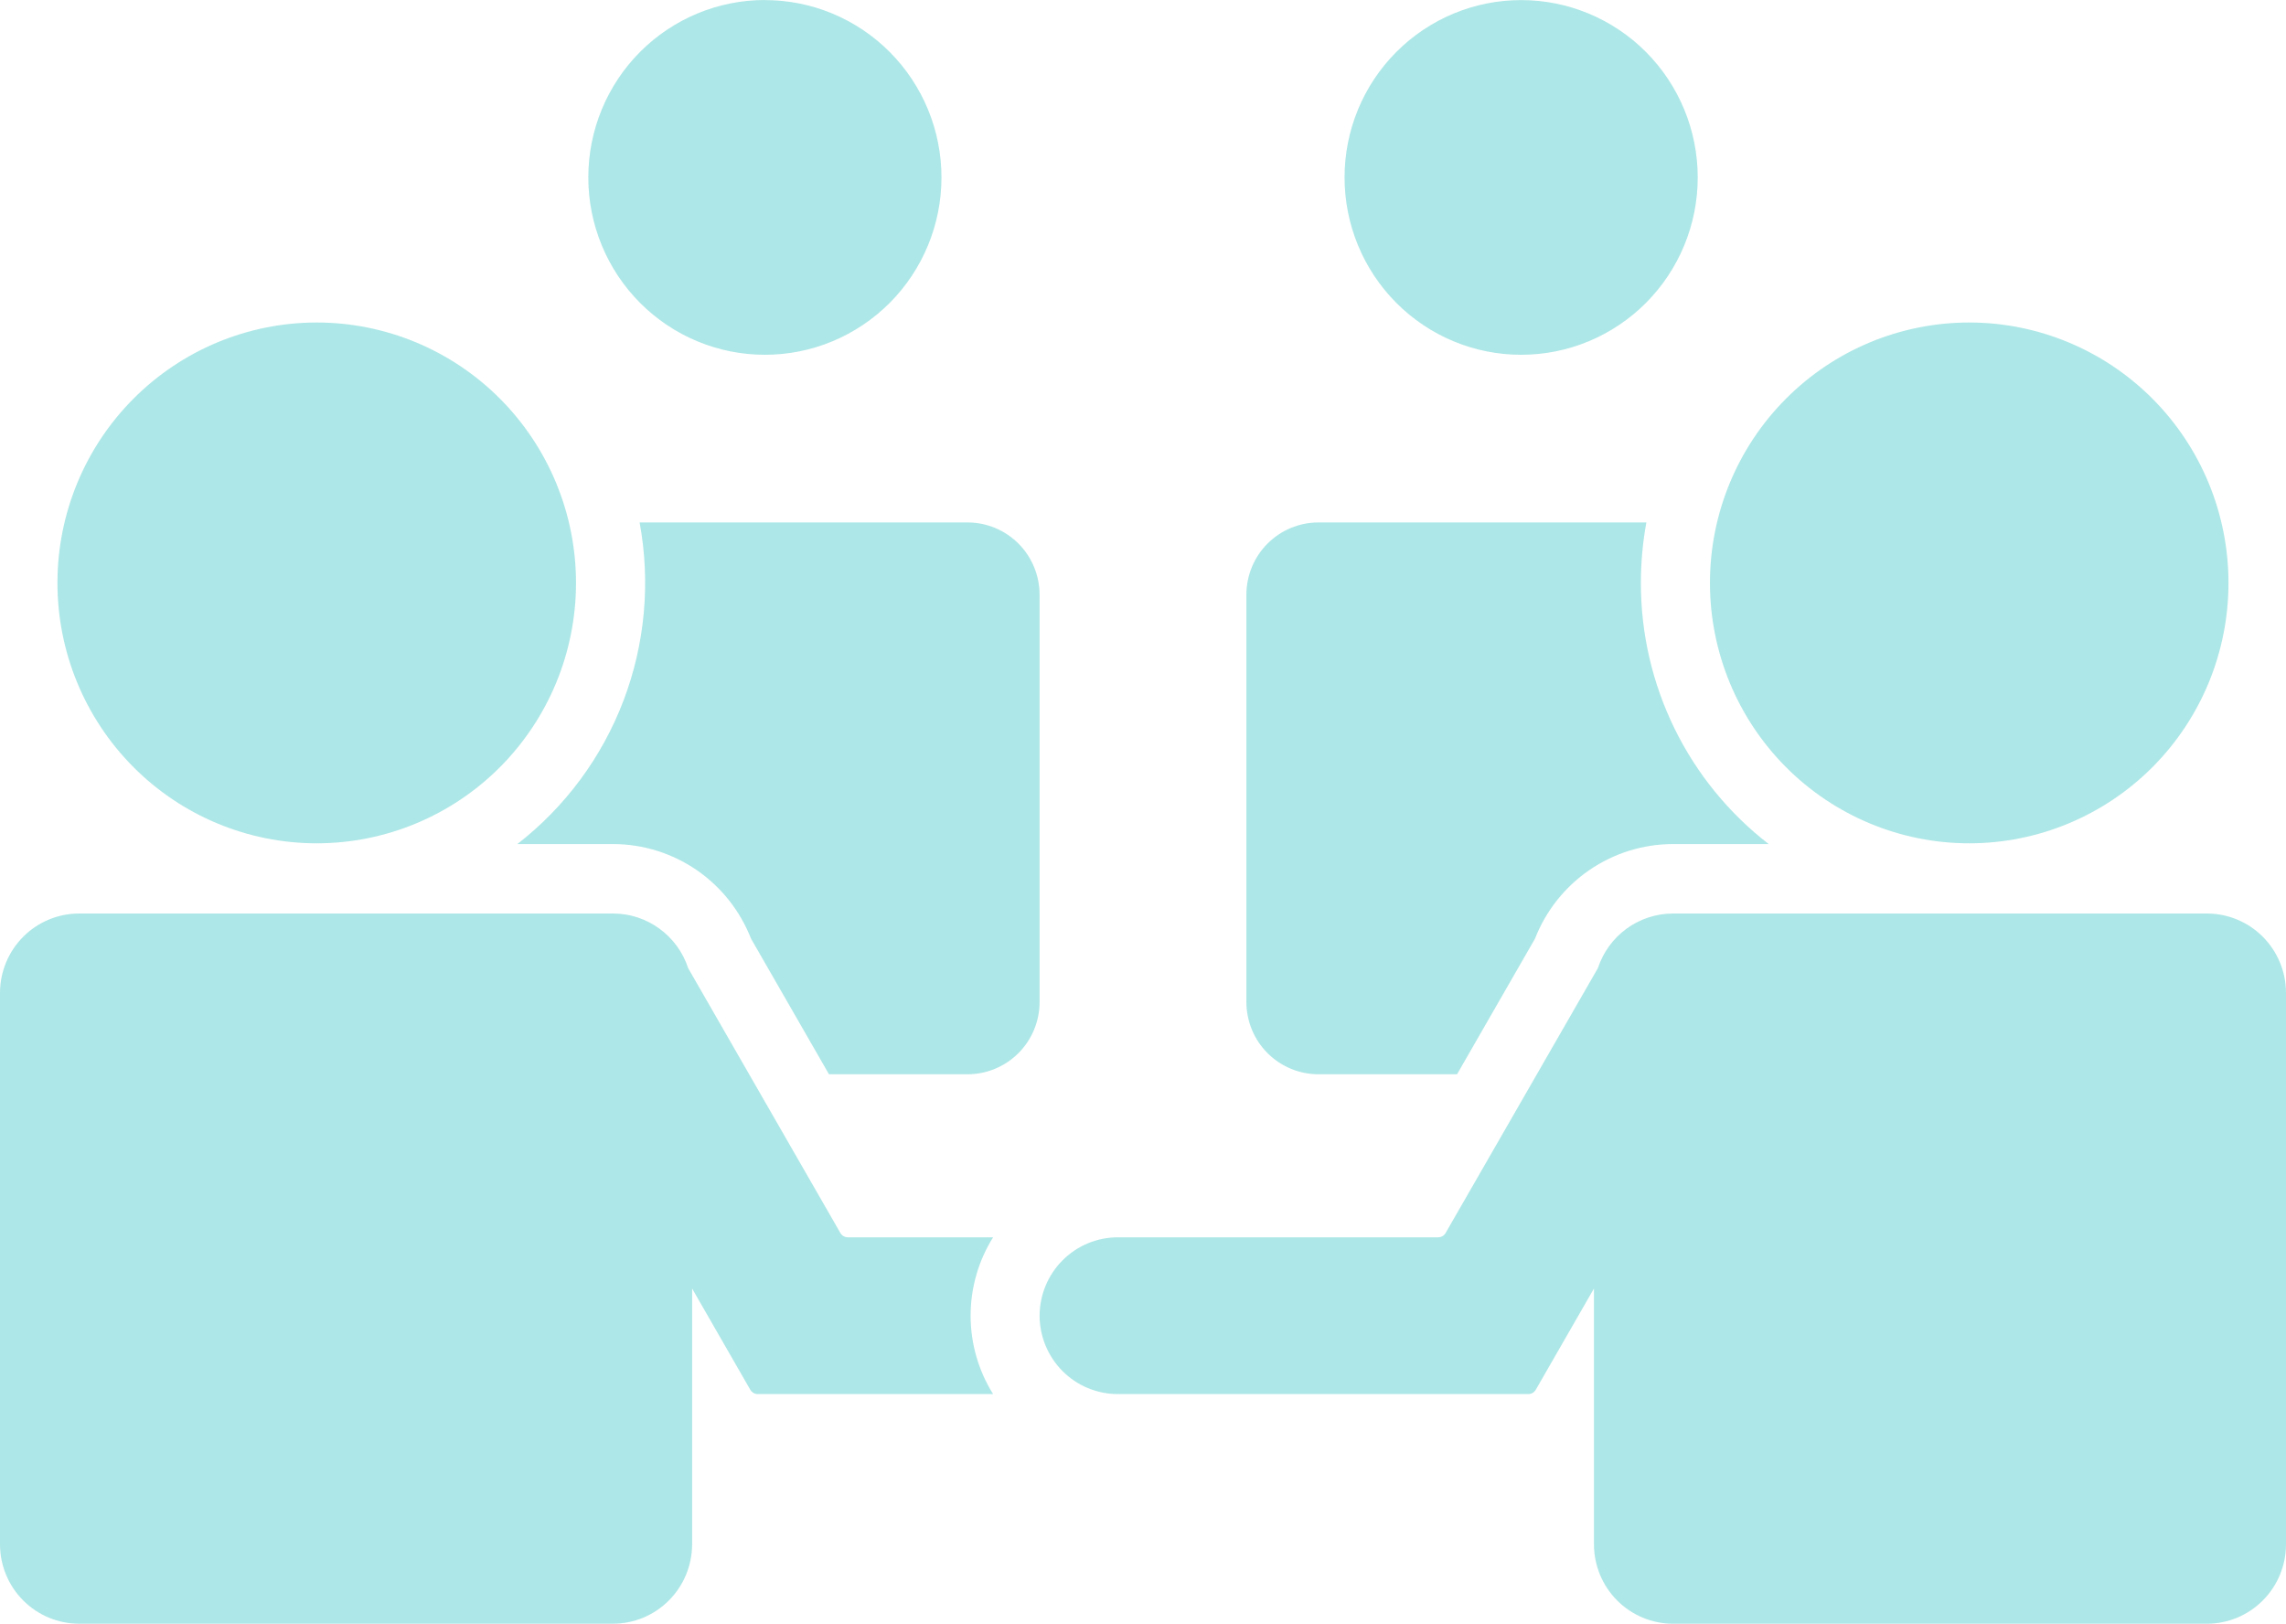 <svg xmlns="http://www.w3.org/2000/svg" fill="none" viewBox="0 0 107 76" height="76" width="107">
<path fill="#AEE7E7" d="M41.647 2.436C40.097 0.879 37.995 0.004 35.803 0.004V0C33.61 0 31.508 0.875 29.957 2.432C28.407 3.989 27.536 6.102 27.537 8.304C27.536 10.505 28.407 12.617 29.956 14.174C31.506 15.731 33.609 16.606 35.801 16.606C37.993 16.607 40.095 15.732 41.646 14.176C43.196 12.619 44.067 10.508 44.067 8.306C44.068 6.105 43.197 3.993 41.647 2.436ZM71.201 0.004C73.392 0.004 75.495 0.879 77.045 2.436C78.594 3.993 79.465 6.105 79.465 8.306C79.465 10.508 78.593 12.619 77.043 14.176C75.493 15.732 73.39 16.607 71.198 16.606C69.006 16.606 66.904 15.731 65.354 14.174C63.804 12.617 62.934 10.505 62.934 8.304C62.934 6.102 63.805 3.991 65.356 2.434C66.906 0.878 69.008 0.003 71.201 0.004ZM92.175 15.095C88.956 15.095 85.869 16.378 83.593 18.664C81.316 20.949 80.037 24.049 80.037 27.282C80.036 30.515 81.315 33.615 83.59 35.901C85.866 38.188 88.953 39.472 92.172 39.472C95.391 39.472 98.478 38.188 100.754 35.903C103.03 33.617 104.308 30.517 104.308 27.284C104.308 24.052 103.03 20.952 100.754 18.666C98.479 16.381 95.393 15.096 92.175 15.095ZM29.938 24.454C30.455 27.249 30.194 30.133 29.185 32.789C28.175 35.445 26.455 37.769 24.215 39.507H28.7C30.094 39.509 31.455 39.933 32.607 40.723C33.758 41.514 34.645 42.634 35.154 43.937L38.802 50.282H45.298C46.189 50.279 47.043 49.922 47.674 49.289C48.303 48.656 48.658 47.799 48.66 46.904V27.832C48.658 26.938 48.303 26.079 47.674 25.446C47.043 24.813 46.189 24.457 45.298 24.454H29.938ZM78.299 42.758H103.309L103.309 42.758C104.287 42.761 105.224 43.152 105.916 43.847C106.608 44.542 106.997 45.483 107 46.466V72.291C106.997 73.274 106.607 74.215 105.916 74.91C105.224 75.605 104.287 75.997 103.309 76H78.299C77.321 75.997 76.384 75.605 75.692 74.91C75 74.215 74.611 73.274 74.608 72.291V60.31L71.887 65.044C71.815 65.174 71.677 65.253 71.529 65.251H52.311C51.344 65.248 50.416 64.861 49.733 64.174C49.048 63.486 48.663 62.555 48.66 61.583C48.663 60.611 49.048 59.68 49.733 58.992C50.416 58.305 51.344 57.917 52.311 57.914H67.31C67.458 57.916 67.595 57.837 67.666 57.708L74.791 45.316C75.034 44.574 75.504 43.927 76.133 43.468C76.763 43.009 77.521 42.76 78.299 42.758ZM1.085 43.847C1.776 43.153 2.713 42.761 3.691 42.758L28.701 42.757C29.479 42.759 30.238 43.007 30.867 43.467C31.498 43.926 31.968 44.573 32.211 45.316L39.333 57.707C39.405 57.836 39.542 57.916 39.69 57.913H46.484C45.796 59.013 45.431 60.284 45.431 61.582C45.431 62.88 45.796 64.152 46.484 65.251H35.473C35.326 65.254 35.189 65.174 35.116 65.044L32.396 60.311V72.29C32.392 73.273 32.002 74.215 31.309 74.91C30.617 75.605 29.68 75.997 28.701 75.999H3.691C2.713 75.996 1.776 75.604 1.084 74.909C0.393 74.215 0.003 73.273 0 72.29V46.465C0.003 45.483 0.393 44.542 1.085 43.847ZM14.827 15.095C11.608 15.095 8.521 16.378 6.245 18.664C3.968 20.949 2.689 24.049 2.689 27.282C2.688 30.515 3.967 33.615 6.242 35.901C8.518 38.188 11.605 39.472 14.824 39.472C18.043 39.472 21.13 38.188 23.406 35.903C25.682 33.617 26.961 30.517 26.961 27.284C26.961 24.052 25.682 20.952 23.407 18.666C21.132 16.38 18.045 15.096 14.827 15.095H14.827ZM77.061 24.454H61.703L61.703 24.454C60.812 24.456 59.958 24.812 59.328 25.444C58.697 26.076 58.342 26.933 58.339 27.829V46.904C58.341 47.799 58.696 48.657 59.326 49.29C59.957 49.923 60.812 50.28 61.703 50.282H68.2L71.847 43.937C72.355 42.634 73.242 41.514 74.393 40.724C75.544 39.934 76.905 39.51 78.299 39.507H82.787C80.924 38.067 79.415 36.216 78.378 34.097C77.341 31.978 76.802 29.648 76.804 27.287C76.804 26.337 76.89 25.389 77.061 24.454Z" clip-rule="evenodd" fill-rule="evenodd"></path>
</svg>
